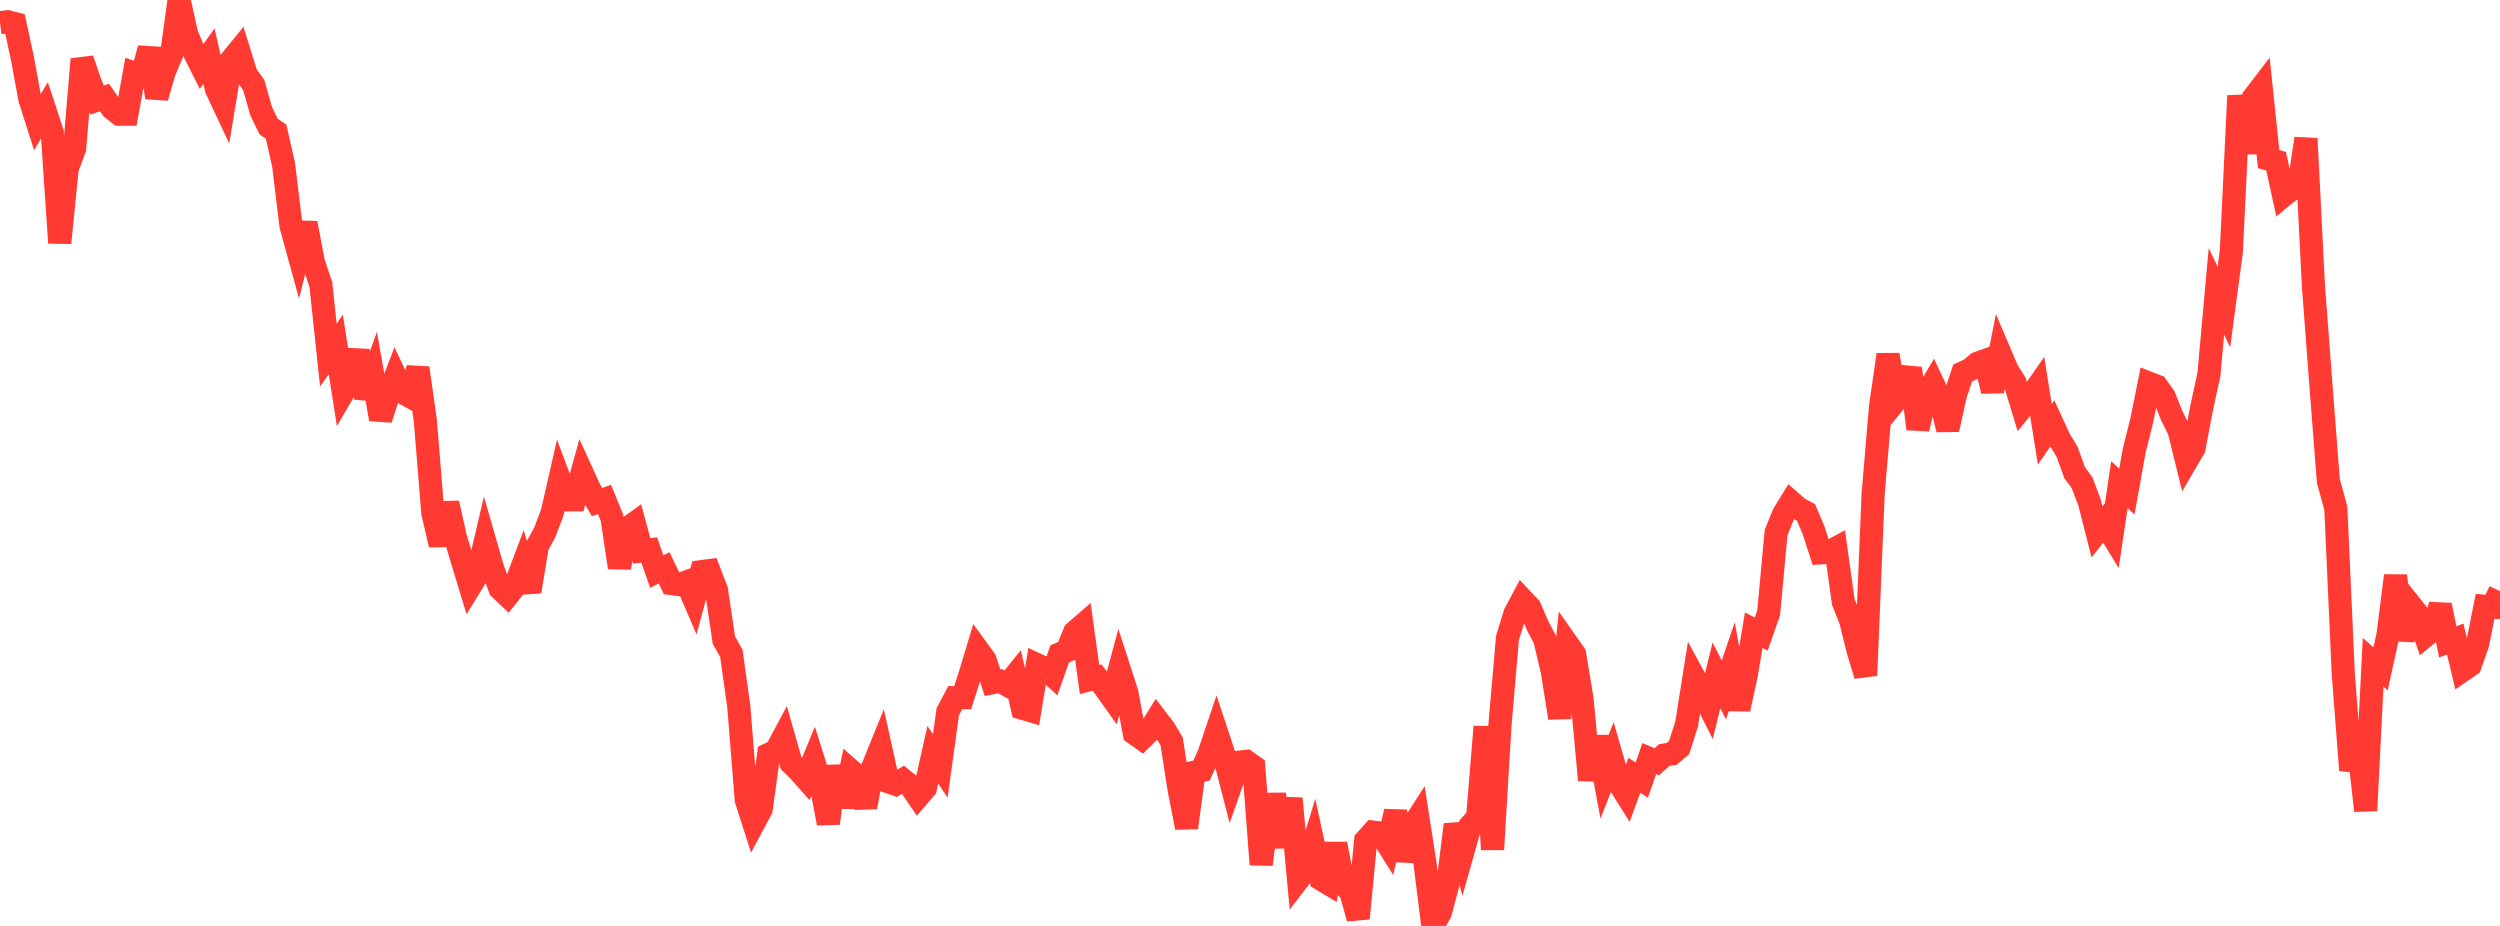 <?xml version="1.0" standalone="no"?>
<!DOCTYPE svg PUBLIC "-//W3C//DTD SVG 1.1//EN" "http://www.w3.org/Graphics/SVG/1.1/DTD/svg11.dtd">

<svg width="135" height="50" viewBox="0 0 135 50" preserveAspectRatio="none" 
  xmlns="http://www.w3.org/2000/svg"
  xmlns:xlink="http://www.w3.org/1999/xlink">


<polyline points="0.0, 1.224 0.403, 1.172 0.806, 1.277 1.209, 3.146 1.612, 5.337 2.015, 6.602 2.418, 5.93 2.821, 7.153 3.224, 13.115 3.627, 9.108 4.03, 8.011 4.433, 3.199 4.836, 4.367 5.239, 5.404 5.642, 5.267 6.045, 5.845 6.448, 6.165 6.851, 6.165 7.254, 3.951 7.657, 4.094 8.06, 2.616 8.463, 5.266 8.866, 3.886 9.269, 2.919 9.672, 0.0 10.075, 1.833 10.478, 2.795 10.881, 3.597 11.284, 3.032 11.687, 4.81 12.09, 5.667 12.493, 3.239 12.896, 2.745 13.299, 4.037 13.701, 4.59 14.104, 6.007 14.507, 6.836 14.91, 7.111 15.313, 8.892 15.716, 12.198 16.119, 13.664 16.522, 12.048 16.925, 14.18 17.328, 15.373 17.731, 19.169 18.134, 18.605 18.537, 21.173 18.94, 20.479 19.343, 18.938 19.746, 21.486 20.149, 20.356 20.552, 22.636 20.955, 21.388 21.358, 20.343 21.761, 21.206 22.164, 21.424 22.567, 19.873 22.97, 22.734 23.373, 27.692 23.776, 29.424 24.179, 27.169 24.582, 28.989 24.985, 30.334 25.388, 31.661 25.791, 31.008 26.194, 29.288 26.597, 30.688 27.0, 31.786 27.403, 32.167 27.806, 31.66 28.209, 30.588 28.612, 31.947 29.015, 29.487 29.418, 28.748 29.821, 27.683 30.224, 25.913 30.627, 26.989 31.03, 26.99 31.433, 25.533 31.836, 26.416 32.239, 27.112 32.642, 26.969 33.045, 27.96 33.448, 30.648 33.851, 28.554 34.254, 28.263 34.657, 29.751 35.06, 29.698 35.463, 30.864 35.866, 30.662 36.269, 31.514 36.672, 31.567 37.075, 31.422 37.478, 32.361 37.881, 30.869 38.284, 30.815 38.687, 31.858 39.09, 34.564 39.493, 35.283 39.896, 38.162 40.299, 43.196 40.701, 44.445 41.104, 43.69 41.507, 40.74 41.91, 40.543 42.313, 39.787 42.716, 41.201 43.119, 41.593 43.522, 42.047 43.925, 41.071 44.328, 42.356 44.731, 44.46 45.134, 41.38 45.537, 43.565 45.94, 41.609 46.343, 41.964 46.746, 43.587 47.149, 41.388 47.552, 40.394 47.955, 42.211 48.358, 42.351 48.761, 42.106 49.164, 42.43 49.567, 43.023 49.97, 42.553 50.373, 40.758 50.776, 41.36 51.179, 38.436 51.582, 37.673 51.985, 37.672 52.388, 36.418 52.791, 35.085 53.194, 35.64 53.597, 36.864 54.0, 36.784 54.403, 37.003 54.806, 36.503 55.209, 38.244 55.612, 38.362 56.015, 35.906 56.418, 36.094 56.821, 36.456 57.224, 35.311 57.627, 35.135 58.03, 34.139 58.433, 33.789 58.836, 36.697 59.239, 36.589 59.642, 37.105 60.045, 37.673 60.448, 36.166 60.851, 37.413 61.254, 39.599 61.657, 39.885 62.06, 39.487 62.463, 38.837 62.866, 39.361 63.269, 40.036 63.672, 42.629 64.075, 44.692 64.478, 41.704 64.881, 41.61 65.284, 40.723 65.687, 39.524 66.09, 40.741 66.493, 42.304 66.896, 41.16 67.299, 41.112 67.701, 41.397 68.104, 46.683 68.507, 43.432 68.91, 43.428 69.313, 45.723 69.716, 43.119 70.119, 47.47 70.522, 46.944 70.925, 45.614 71.328, 47.469 71.731, 47.711 72.134, 45.568 72.537, 47.742 72.94, 48.151 73.343, 49.592 73.746, 45.384 74.149, 44.936 74.552, 44.984 74.955, 45.627 75.358, 43.81 75.761, 46.463 76.164, 44.805 76.567, 44.178 76.97, 46.768 77.373, 50.0 77.776, 49.277 78.179, 47.775 78.582, 44.527 78.985, 46.022 79.388, 44.59 79.791, 44.148 80.194, 39.245 80.597, 45.869 81.0, 39.116 81.403, 34.453 81.806, 33.142 82.209, 32.381 82.612, 32.809 83.015, 33.751 83.418, 34.521 83.821, 36.229 84.224, 38.767 84.627, 34.755 85.03, 35.329 85.433, 37.77 85.836, 42.119 86.239, 39.793 86.642, 41.95 87.045, 40.929 87.448, 42.324 87.851, 42.968 88.254, 41.866 88.657, 42.122 89.06, 40.963 89.463, 41.136 89.866, 40.774 90.269, 40.71 90.672, 40.367 91.075, 39.109 91.478, 36.572 91.881, 37.318 92.284, 38.117 92.687, 36.471 93.09, 37.258 93.493, 36.077 93.896, 38.293 94.299, 36.439 94.701, 34.027 95.104, 34.242 95.507, 33.096 95.91, 28.754 96.313, 27.76 96.716, 27.103 97.119, 27.456 97.522, 27.668 97.925, 28.608 98.328, 29.853 98.731, 29.828 99.134, 29.61 99.537, 32.496 99.94, 33.514 100.343, 35.147 100.746, 36.475 101.149, 26.672 101.552, 21.923 101.955, 19.153 102.358, 21.643 102.761, 21.149 103.164, 19.883 103.567, 23.159 103.97, 21.395 104.373, 20.708 104.776, 21.569 105.179, 23.194 105.582, 21.35 105.985, 20.139 106.388, 19.954 106.791, 19.614 107.194, 19.47 107.597, 21.119 108.0, 19.072 108.403, 20.017 108.806, 20.651 109.209, 21.979 109.612, 21.482 110.015, 20.904 110.418, 23.449 110.821, 22.867 111.224, 23.736 111.627, 24.407 112.03, 25.528 112.433, 26.067 112.836, 27.138 113.239, 28.723 113.642, 28.213 114.045, 28.877 114.448, 26.171 114.851, 26.546 115.254, 24.302 115.657, 22.694 116.06, 20.697 116.463, 20.855 116.866, 21.421 117.269, 22.435 117.672, 23.248 118.075, 24.886 118.478, 24.196 118.881, 22.069 119.284, 20.203 119.687, 15.732 120.09, 16.582 120.493, 13.572 120.896, 5.169 121.299, 8.257 121.701, 5.26 122.104, 4.734 122.507, 8.592 122.91, 8.704 123.313, 10.553 123.716, 10.221 124.119, 10.144 124.522, 7.481 124.925, 15.431 125.328, 20.776 125.731, 25.974 126.134, 27.44 126.537, 36.39 126.94, 41.593 127.343, 40.162 127.746, 43.777 128.149, 35.764 128.552, 36.114 128.955, 34.273 129.358, 31.088 129.761, 34.557 130.164, 32.673 130.567, 33.179 130.97, 34.334 131.373, 34.005 131.776, 32.678 132.179, 34.663 132.582, 34.51 132.985, 36.197 133.388, 35.918 133.791, 34.773 134.194, 32.742 134.597, 32.779 135.0, 31.92" fill="none" stroke="#ff3a33" stroke-width="1.25"/>

</svg>